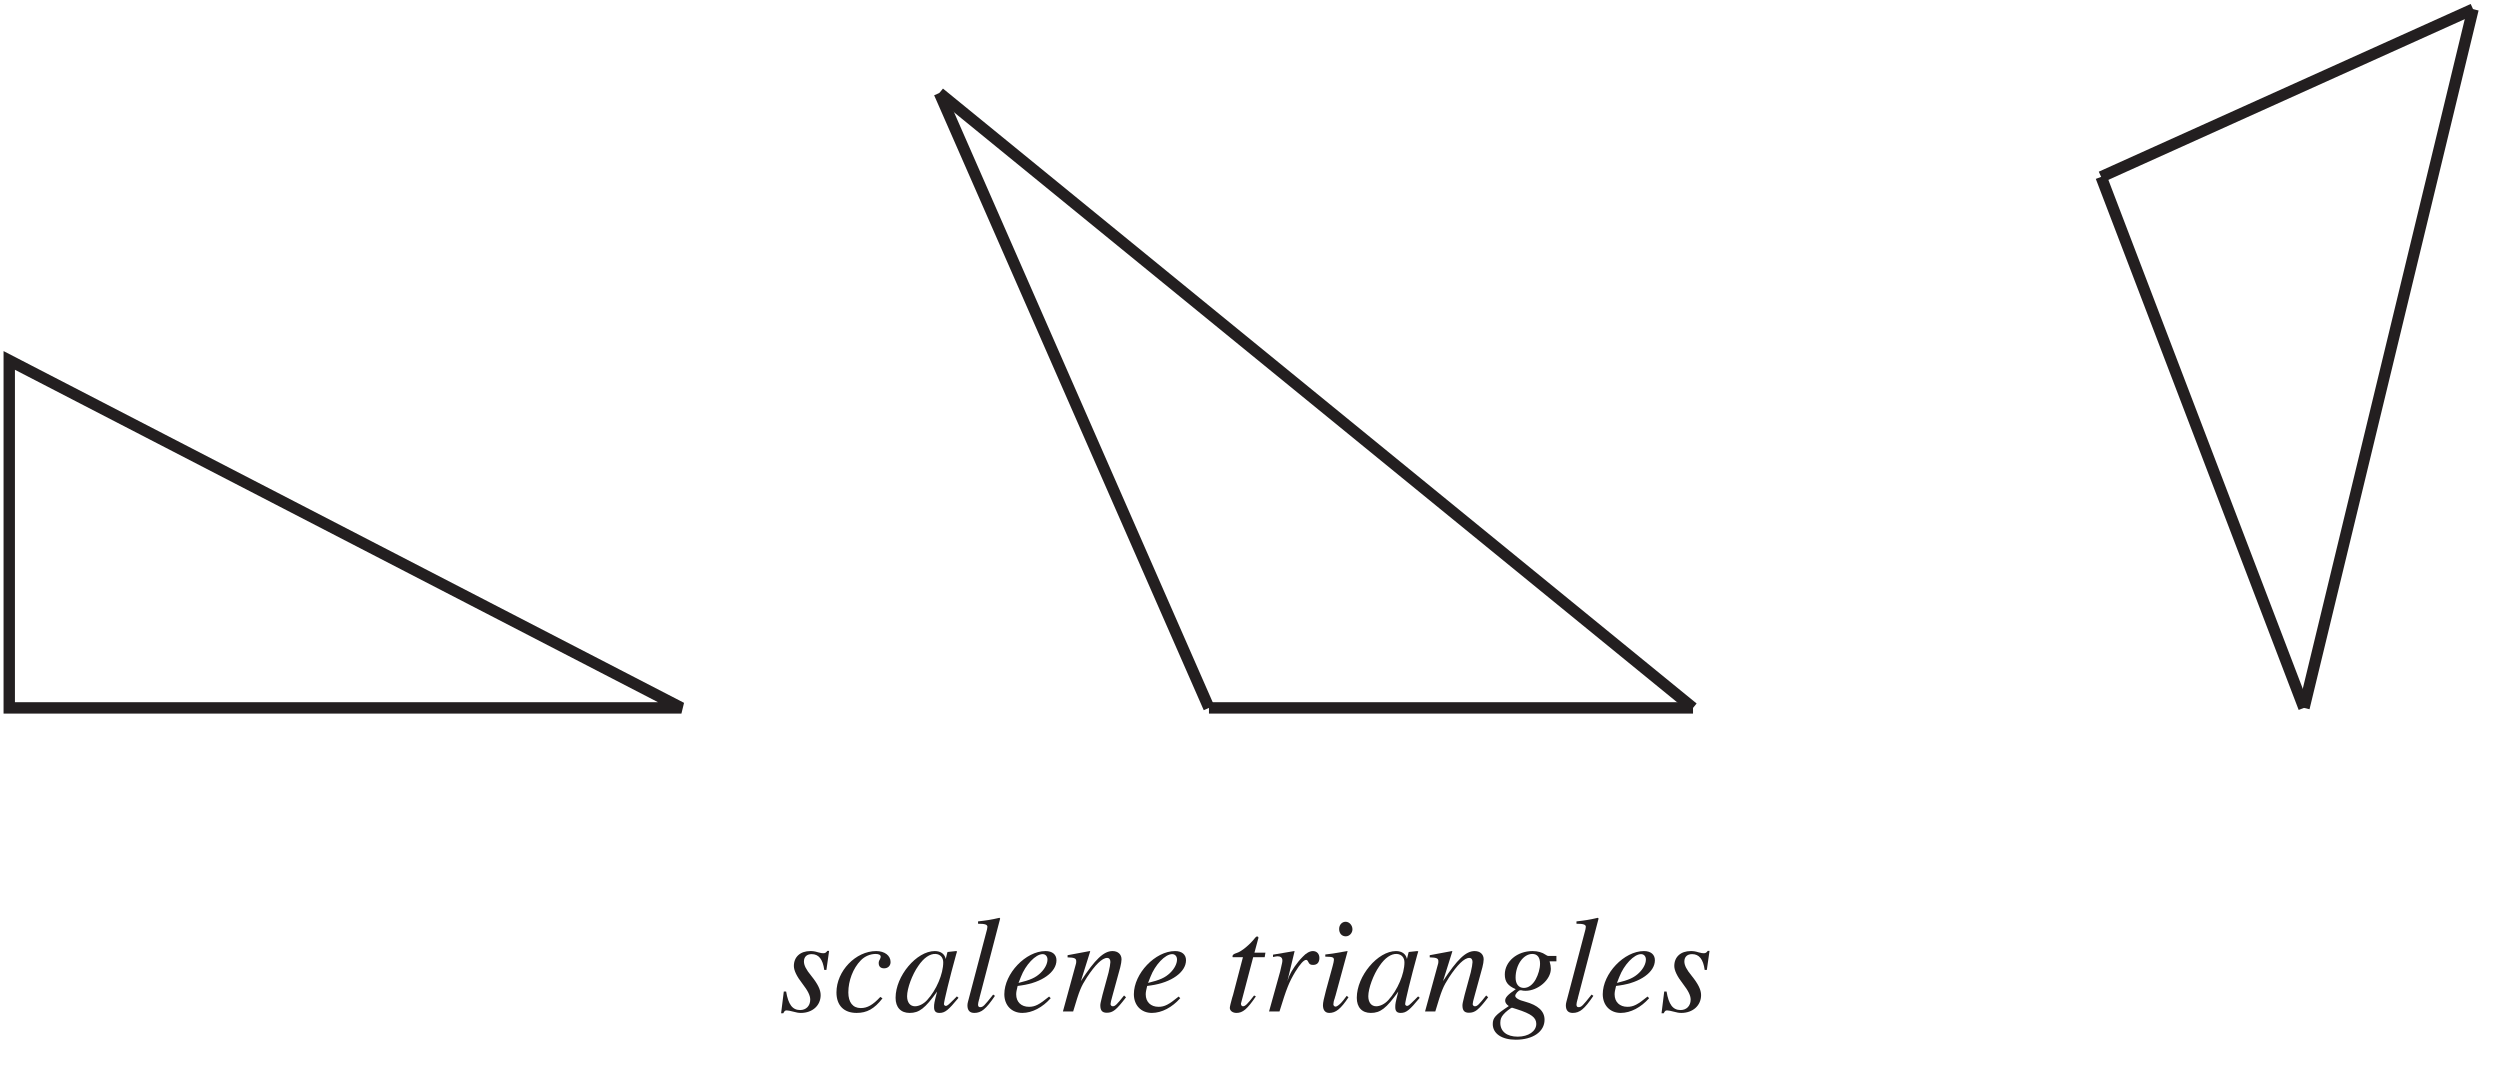 <?xml version="1.0" encoding="UTF-8"?>
<svg xmlns="http://www.w3.org/2000/svg" xmlns:xlink="http://www.w3.org/1999/xlink" width="217.25" height="93.41" viewBox="0 0 217.25 93.41">
<defs>
<g>
<g id="glyph-0-0">
</g>
<g id="glyph-0-1">
<path d="M 0.422 -1.734 L 0.188 0.156 L 0.375 0.156 C 0.484 -0.047 0.531 -0.094 0.672 -0.094 C 0.797 -0.094 1.016 -0.047 1.25 0.016 C 1.531 0.094 1.703 0.125 1.906 0.125 C 2.906 0.125 3.625 -0.516 3.625 -1.422 C 3.625 -1.891 3.375 -2.391 2.812 -3.094 C 2.359 -3.641 2.172 -4.016 2.172 -4.344 C 2.172 -4.75 2.422 -4.984 2.844 -4.984 C 3.453 -4.984 3.812 -4.547 3.938 -3.609 L 4.125 -3.609 L 4.359 -5.266 L 4.203 -5.266 C 4.094 -5.109 4.016 -5.062 3.844 -5.062 C 3.75 -5.062 3.641 -5.078 3.406 -5.141 C 3.109 -5.234 2.938 -5.25 2.734 -5.25 C 1.859 -5.25 1.297 -4.75 1.297 -3.953 C 1.297 -3.562 1.547 -3.047 2.047 -2.406 C 2.516 -1.797 2.719 -1.391 2.719 -1.031 C 2.719 -0.484 2.359 -0.125 1.844 -0.125 C 1.172 -0.125 0.812 -0.609 0.625 -1.734 Z M 0.422 -1.734 "/>
</g>
<g id="glyph-0-2">
<path d="M 4.172 -1.266 C 3.516 -0.562 3.047 -0.297 2.469 -0.297 C 1.781 -0.297 1.391 -0.797 1.391 -1.656 C 1.391 -2.672 1.797 -3.75 2.469 -4.438 C 2.812 -4.797 3.297 -5 3.766 -5 C 4.047 -5 4.203 -4.906 4.203 -4.766 C 4.203 -4.703 4.188 -4.656 4.141 -4.547 C 4.047 -4.391 4.031 -4.312 4.031 -4.203 C 4.031 -3.906 4.203 -3.75 4.5 -3.75 C 4.828 -3.75 5.062 -3.969 5.062 -4.297 C 5.062 -4.859 4.547 -5.25 3.812 -5.25 C 2.031 -5.25 0.359 -3.516 0.359 -1.656 C 0.359 -0.531 1 0.125 2.109 0.125 C 3 0.125 3.641 -0.219 4.359 -1.141 Z M 4.172 -1.266 "/>
</g>
<g id="glyph-0-3">
<path d="M 5.531 -1.312 L 5.203 -0.984 C 4.812 -0.594 4.688 -0.484 4.578 -0.484 C 4.484 -0.484 4.406 -0.562 4.406 -0.641 C 4.406 -0.875 4.906 -2.938 5.469 -4.969 C 5.516 -5.094 5.516 -5.109 5.547 -5.219 L 5.453 -5.25 L 4.734 -5.172 L 4.703 -5.141 L 4.562 -4.562 C 4.469 -5 4.125 -5.25 3.609 -5.25 C 2.031 -5.25 0.203 -3.094 0.203 -1.188 C 0.203 -0.359 0.656 0.125 1.422 0.125 C 2.25 0.125 2.766 -0.266 3.812 -1.734 C 3.562 -0.766 3.547 -0.672 3.547 -0.375 C 3.547 -0.031 3.688 0.125 4.016 0.125 C 4.5 0.125 4.781 -0.109 5.672 -1.188 Z M 3.688 -5 C 4.094 -4.969 4.344 -4.688 4.344 -4.266 C 4.344 -3.266 3.75 -1.859 2.938 -0.984 C 2.641 -0.656 2.234 -0.453 1.891 -0.453 C 1.469 -0.453 1.203 -0.781 1.203 -1.328 C 1.203 -2 1.641 -3.203 2.172 -3.953 C 2.641 -4.656 3.188 -5.031 3.688 -5 Z M 3.688 -5 "/>
</g>
<g id="glyph-0-4">
<path d="M 2.719 -1.469 C 1.938 -0.484 1.844 -0.375 1.578 -0.375 C 1.469 -0.375 1.406 -0.453 1.406 -0.594 C 1.406 -0.688 1.438 -0.844 1.5 -1.062 C 1.516 -1.109 1.531 -1.141 1.531 -1.156 L 1.531 -1.188 L 3.328 -8.078 L 3.266 -8.141 C 2.547 -7.969 2.094 -7.906 1.406 -7.828 L 1.406 -7.625 C 1.984 -7.625 2.219 -7.562 2.219 -7.359 C 2.219 -7.312 2.203 -7.234 2.188 -7.141 L 0.531 -0.844 C 0.5 -0.734 0.484 -0.625 0.484 -0.531 C 0.484 -0.094 0.688 0.125 1.078 0.125 C 1.688 0.125 2.094 -0.203 2.875 -1.359 Z M 2.719 -1.469 "/>
</g>
<g id="glyph-0-5">
<path d="M 4.266 -1.297 C 3.406 -0.594 3.047 -0.406 2.516 -0.406 C 1.844 -0.406 1.406 -0.828 1.406 -1.484 C 1.406 -1.672 1.438 -1.844 1.531 -2.219 L 1.859 -2.266 C 3.641 -2.516 4.906 -3.422 4.906 -4.453 C 4.906 -4.953 4.547 -5.25 3.953 -5.25 C 2.234 -5.25 0.375 -3.297 0.375 -1.5 C 0.375 -0.531 1.016 0.125 1.938 0.125 C 2.797 0.125 3.703 -0.359 4.406 -1.156 Z M 1.812 -3 C 2.219 -4.062 3.094 -4.984 3.703 -4.984 C 3.953 -4.984 4.125 -4.797 4.125 -4.516 C 4.125 -4.156 3.906 -3.719 3.531 -3.359 C 3.094 -2.938 2.641 -2.734 1.609 -2.484 Z M 1.812 -3 "/>
</g>
<g id="glyph-0-6">
<path d="M 5.484 -1.391 C 4.844 -0.578 4.703 -0.453 4.5 -0.453 C 4.406 -0.453 4.312 -0.531 4.312 -0.641 C 4.312 -0.734 4.359 -0.969 4.484 -1.391 L 5.156 -3.844 C 5.219 -4.094 5.266 -4.359 5.266 -4.531 C 5.266 -4.969 4.953 -5.25 4.484 -5.25 C 3.719 -5.25 2.969 -4.531 1.734 -2.641 L 2.547 -5.234 L 2.5 -5.25 C 1.875 -5.125 1.609 -5.078 0.578 -4.891 L 0.578 -4.703 C 1.188 -4.688 1.328 -4.609 1.328 -4.375 C 1.328 -4.297 1.328 -4.234 1.312 -4.172 L 0.172 0 L 1.062 0 C 1.625 -1.891 1.734 -2.141 2.25 -2.953 C 2.969 -4.047 3.578 -4.656 4.016 -4.656 C 4.203 -4.656 4.297 -4.516 4.297 -4.297 C 4.297 -4.156 4.234 -3.766 4.141 -3.391 L 3.609 -1.438 C 3.453 -0.812 3.422 -0.656 3.422 -0.531 C 3.422 -0.078 3.594 0.109 3.984 0.109 C 4.516 0.109 4.812 -0.125 5.656 -1.234 Z M 5.484 -1.391 "/>
</g>
<g id="glyph-0-7">
</g>
<g id="glyph-0-8">
<path d="M 3.531 -5.109 L 2.578 -5.109 L 2.906 -6.328 C 2.922 -6.359 2.922 -6.375 2.922 -6.406 C 2.922 -6.469 2.891 -6.516 2.828 -6.516 C 2.75 -6.516 2.719 -6.5 2.641 -6.406 C 2.188 -5.812 1.438 -5.203 1.062 -5.094 C 0.766 -5 0.672 -4.922 0.672 -4.797 C 0.672 -4.781 0.672 -4.75 0.688 -4.719 L 1.578 -4.719 L 0.719 -1.438 C 0.688 -1.328 0.672 -1.281 0.641 -1.188 C 0.531 -0.797 0.438 -0.422 0.438 -0.312 C 0.438 -0.062 0.688 0.125 1.016 0.125 C 1.562 0.125 1.953 -0.203 2.703 -1.312 L 2.547 -1.391 C 1.969 -0.641 1.781 -0.453 1.578 -0.453 C 1.484 -0.453 1.406 -0.531 1.406 -0.688 C 1.406 -0.703 1.406 -0.703 1.422 -0.75 L 2.469 -4.719 L 3.469 -4.719 Z M 3.531 -5.109 "/>
</g>
<g id="glyph-0-9">
<path d="M 1.438 0 C 2.062 -2.031 2.266 -2.531 2.812 -3.453 C 3.219 -4.109 3.547 -4.484 3.75 -4.484 C 3.828 -4.484 3.875 -4.438 3.938 -4.312 C 4.031 -4.109 4.125 -4.047 4.359 -4.047 C 4.719 -4.047 4.906 -4.266 4.906 -4.656 C 4.906 -5 4.688 -5.25 4.344 -5.25 C 4.078 -5.25 3.75 -5.078 3.453 -4.75 C 2.953 -4.25 2.484 -3.547 2.281 -3.078 L 2.125 -2.641 L 2.75 -5.234 L 2.719 -5.25 C 1.844 -5.109 1.734 -5.078 0.875 -4.938 L 0.875 -4.734 C 1.125 -4.781 1.188 -4.797 1.281 -4.797 C 1.531 -4.797 1.688 -4.672 1.688 -4.453 C 1.688 -4.297 1.688 -4.297 1.5 -3.484 L 0.531 0 Z M 1.438 0 "/>
</g>
<g id="glyph-0-10">
<path d="M 2.641 -1.359 C 2.344 -0.969 2.281 -0.875 2.156 -0.75 C 1.953 -0.547 1.781 -0.422 1.672 -0.422 C 1.578 -0.422 1.484 -0.516 1.484 -0.609 C 1.484 -0.734 1.516 -0.922 1.594 -1.125 L 1.656 -1.344 L 1.672 -1.375 L 1.672 -1.391 L 2.719 -5.234 L 2.688 -5.25 C 1.469 -5.031 1.234 -5 0.781 -4.953 L 0.781 -4.766 C 1.422 -4.75 1.531 -4.719 1.531 -4.484 C 1.531 -4.391 1.484 -4.188 1.422 -3.953 L 0.844 -1.844 C 0.656 -1.125 0.578 -0.781 0.578 -0.547 C 0.578 -0.109 0.781 0.125 1.125 0.125 C 1.688 0.125 2.125 -0.219 2.797 -1.234 Z M 2.547 -7.797 C 2.234 -7.797 1.984 -7.531 1.984 -7.172 C 1.984 -6.781 2.219 -6.531 2.562 -6.531 C 2.875 -6.531 3.141 -6.812 3.141 -7.141 C 3.141 -7.484 2.875 -7.797 2.547 -7.797 Z M 2.547 -7.797 "/>
</g>
<g id="glyph-0-11">
<path d="M 5.625 -4.828 L 4.906 -4.828 C 4.859 -4.828 4.797 -4.859 4.703 -4.922 C 4.391 -5.141 4 -5.25 3.547 -5.25 C 2.219 -5.25 1.141 -4.344 1.141 -3.219 C 1.141 -2.594 1.391 -2.234 2.094 -1.938 C 1.391 -1.453 1.172 -1.219 1.172 -0.938 C 1.172 -0.781 1.266 -0.625 1.484 -0.469 C 0.312 0.312 0.094 0.547 0.094 1.094 C 0.094 1.922 0.875 2.453 2.094 2.453 C 3.594 2.453 4.594 1.75 4.594 0.719 C 4.594 -0.031 4.031 -0.547 2.891 -0.859 C 2.359 -0.984 2.047 -1.188 2.047 -1.359 C 2.047 -1.531 2.328 -1.844 2.484 -1.844 C 2.5 -1.844 2.531 -1.844 2.562 -1.844 C 2.672 -1.812 2.797 -1.797 2.938 -1.797 C 4.031 -1.797 5.141 -2.766 5.141 -3.703 C 5.141 -3.906 5.109 -4.094 5.031 -4.359 L 5.625 -4.359 Z M 1.766 -0.328 C 1.781 -0.328 1.797 -0.328 1.828 -0.312 C 1.859 -0.297 1.984 -0.266 2.172 -0.203 C 3.453 0.203 3.875 0.531 3.875 1.078 C 3.875 1.719 3.188 2.188 2.266 2.188 C 1.312 2.188 0.75 1.734 0.75 0.984 C 0.75 0.688 0.828 0.484 1.016 0.266 C 1.188 0.047 1.672 -0.328 1.766 -0.328 Z M 3.531 -5 C 3.969 -5 4.203 -4.703 4.203 -4.156 C 4.203 -3.719 4.047 -3.203 3.828 -2.797 C 3.562 -2.312 3.188 -2.047 2.797 -2.047 C 2.344 -2.047 2.078 -2.391 2.078 -2.938 C 2.078 -4.047 2.75 -5 3.531 -5 Z M 3.531 -5 "/>
</g>
</g>
<clipPath id="clip-0">
<path clip-rule="nonzero" d="M 195 0 L 216.195 0 L 216.195 68 L 195 68 Z M 195 0 "/>
</clipPath>
<clipPath id="clip-1">
<path clip-rule="nonzero" d="M 177 0 L 216.195 0 L 216.195 21 L 177 21 Z M 177 0 "/>
</clipPath>
<clipPath id="clip-2">
<path clip-rule="nonzero" d="M 0.309 25 L 66 25 L 66 68 L 0.309 68 Z M 0.309 25 "/>
</clipPath>
</defs>
<g fill="rgb(13.73%, 12.16%, 12.549%)" fill-opacity="1">
<use xlink:href="#glyph-0-1" x="67.69" y="87.898"/>
<use xlink:href="#glyph-0-2" x="72.329" y="87.898"/>
<use xlink:href="#glyph-0-3" x="77.623" y="87.898"/>
<use xlink:href="#glyph-0-4" x="83.586" y="87.898"/>
<use xlink:href="#glyph-0-5" x="86.901" y="87.898"/>
<use xlink:href="#glyph-0-6" x="92.195" y="87.898"/>
<use xlink:href="#glyph-0-5" x="98.158" y="87.898"/>
<use xlink:href="#glyph-0-7" x="103.452" y="87.898"/>
<use xlink:href="#glyph-0-8" x="106.433" y="87.898"/>
<use xlink:href="#glyph-0-9" x="109.749" y="87.898"/>
<use xlink:href="#glyph-0-10" x="114.387" y="87.898"/>
<use xlink:href="#glyph-0-3" x="117.702" y="87.898"/>
<use xlink:href="#glyph-0-6" x="123.665" y="87.898"/>
<use xlink:href="#glyph-0-11" x="129.627" y="87.898"/>
<use xlink:href="#glyph-0-4" x="135.589" y="87.898"/>
<use xlink:href="#glyph-0-5" x="138.904" y="87.898"/>
<use xlink:href="#glyph-0-1" x="144.199" y="87.898"/>
</g>
<path fill="none" stroke-width="10" stroke-linecap="butt" stroke-linejoin="miter" stroke="rgb(13.73%, 12.16%, 12.549%)" stroke-opacity="1" stroke-miterlimit="4" d="M 821.439 855.993 L 1058.081 316.238 " transform="matrix(0.099, 0, 0, -0.099, 0.309, 92.824)"/>
<path fill="none" stroke-width="10" stroke-linecap="butt" stroke-linejoin="miter" stroke="rgb(13.73%, 12.16%, 12.549%)" stroke-opacity="1" stroke-miterlimit="4" d="M 1058.081 316.238 L 1482.974 316.238 " transform="matrix(0.099, 0, 0, -0.099, 0.309, 92.824)"/>
<path fill="none" stroke-width="10" stroke-linecap="butt" stroke-linejoin="miter" stroke="rgb(13.73%, 12.16%, 12.549%)" stroke-opacity="1" stroke-miterlimit="4" d="M 1482.974 316.238 L 821.439 855.993 " transform="matrix(0.099, 0, 0, -0.099, 0.309, 92.824)"/>
<path fill="none" stroke-width="10" stroke-linecap="butt" stroke-linejoin="miter" stroke="rgb(13.73%, 12.16%, 12.549%)" stroke-opacity="1" stroke-miterlimit="4" d="M 1841.199 782.366 L 2019.27 316.238 " transform="matrix(0.099, 0, 0, -0.099, 0.309, 92.824)"/>
<g clip-path="url(#clip-0)">
<path fill="none" stroke-width="10" stroke-linecap="butt" stroke-linejoin="miter" stroke="rgb(13.73%, 12.16%, 12.549%)" stroke-opacity="1" stroke-miterlimit="4" d="M 2019.27 316.238 L 2167.662 929.579 " transform="matrix(0.099, 0, 0, -0.099, 0.309, 92.824)"/>
</g>
<g clip-path="url(#clip-1)">
<path fill="none" stroke-width="10" stroke-linecap="butt" stroke-linejoin="miter" stroke="rgb(13.73%, 12.16%, 12.549%)" stroke-opacity="1" stroke-miterlimit="4" d="M 2167.662 929.579 L 1841.199 782.366 " transform="matrix(0.099, 0, 0, -0.099, 0.309, 92.824)"/>
</g>
<g clip-path="url(#clip-2)">
<path fill="none" stroke-width="10" stroke-linecap="butt" stroke-linejoin="miter" stroke="rgb(13.73%, 12.16%, 12.549%)" stroke-opacity="1" stroke-miterlimit="4" d="M 4.987 621.238 L 4.987 316.238 L 595.018 316.238 Z M 4.987 621.238 " transform="matrix(0.099, 0, 0, -0.099, 0.309, 92.824)"/>
</g>
</svg>
